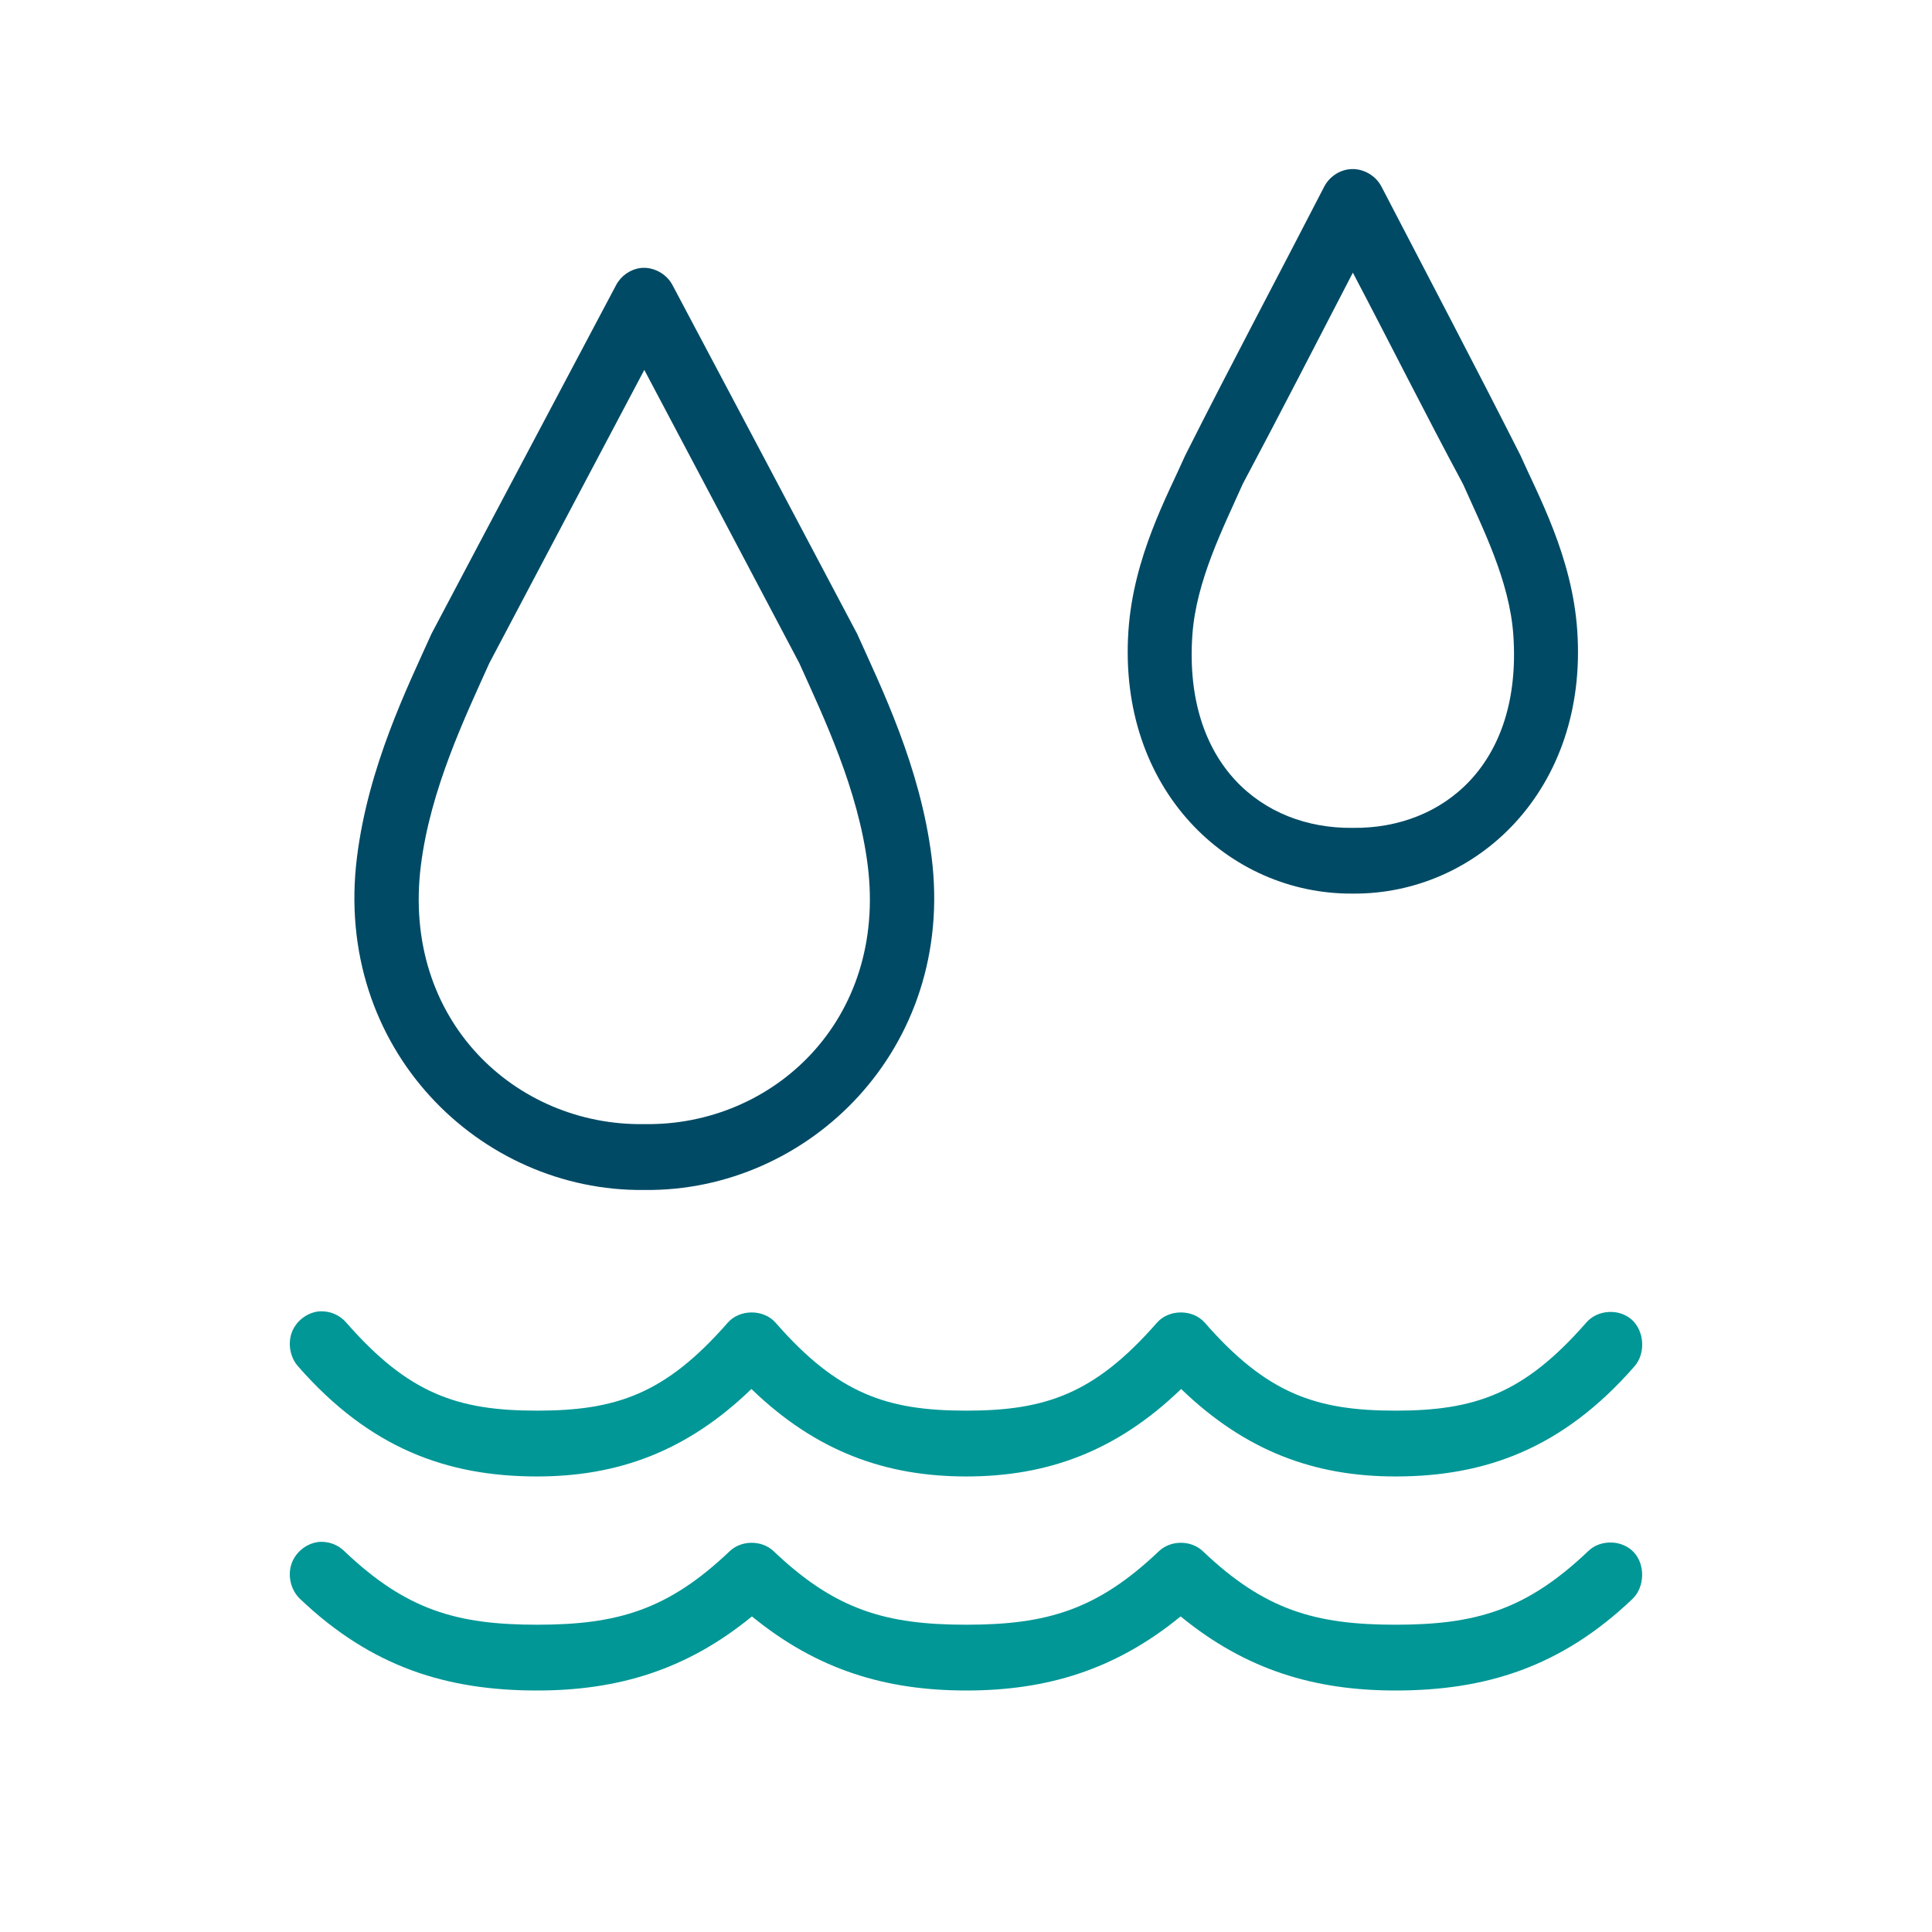 <?xml version="1.0" encoding="UTF-8"?>
<svg width="80px" height="80px" viewBox="0 0 80 80" version="1.1" xmlns="http://www.w3.org/2000/svg" xmlns:xlink="http://www.w3.org/1999/xlink">
    <!-- Generator: Sketch 57.1 (83088) - https://sketch.com -->
    <title>ic/umweltentlastung/abwasser</title>
    <desc>Created with Sketch.</desc>
    <g id="ic/umweltentlastung/abwasser" stroke="none" stroke-width="1" fill="none" fill-rule="evenodd">
        <g transform="translate(12, 7)">
            <path d="M43.873,0.008 C43.438,0.056 43.034,0.335 42.831,0.732 C40.922,4.44 38.95,8.136 37.08,11.852 C36.364,13.476 34.934,16.041 34.726,19.117 C34.275,25.711 38.89,30.034 43.998,30.002 L44.039,30.002 C49.147,30.031 53.762,25.711 53.311,19.117 C53.103,16.041 51.673,13.476 50.957,11.852 C49.079,8.139 47.128,4.432 45.206,0.732 C44.959,0.248 44.404,-0.053 43.873,0.008 L43.873,0.008 Z M14.513,4.099 C14.096,4.155 13.713,4.424 13.513,4.802 C10.965,9.617 8.403,14.435 5.866,19.245 C4.876,21.447 3.253,24.723 2.782,28.491 C1.785,36.441 7.889,42.348 14.658,42.274 L14.7,42.274 C21.471,42.348 27.576,36.438 26.576,28.491 C26.102,24.725 24.482,21.45 23.492,19.245 C20.953,14.435 18.395,9.614 15.845,4.802 C15.593,4.325 15.038,4.032 14.512,4.099 L14.513,4.099 Z M44.019,4.29 C45.548,7.199 47.035,10.168 48.582,13.047 C49.384,14.853 50.512,17.05 50.665,19.311 C51.027,24.627 47.772,27.317 44.04,27.28 L43.998,27.28 C40.263,27.32 37.011,24.63 37.372,19.311 C37.526,17.05 38.654,14.856 39.456,13.047 C40.99,10.163 42.506,7.209 44.019,4.29 L44.019,4.29 Z M14.679,8.317 C16.82,12.363 18.964,16.411 21.097,20.459 C22.118,22.726 23.537,25.692 23.93,28.832 C24.738,35.267 19.987,39.624 14.7,39.547 L14.658,39.547 C9.371,39.624 4.621,35.264 5.428,28.832 C5.821,25.695 7.241,22.728 8.262,20.459 C10.397,16.411 12.538,12.363 14.679,8.317 L14.679,8.317 Z" id="Fill-1" fill="#004A65"></path>
            <path d="M1.279,47.297 C0.774,47.316 0.295,47.657 0.099,48.131 C-0.096,48.608 0.003,49.194 0.342,49.577 C3.305,52.965 6.499,54.137 10.239,54.137 C13.57,54.137 16.432,53.109 19.114,50.515 C21.8,53.111 24.678,54.137 28.011,54.137 C31.345,54.137 34.223,53.111 36.908,50.515 C39.594,53.106 42.453,54.137 45.784,54.137 C49.527,54.137 52.72,52.965 55.681,49.577 C56.148,49.042 56.095,48.12 55.569,47.646 C55.043,47.172 54.142,47.228 53.681,47.769 C51.1,50.72 49.069,51.412 45.784,51.412 C42.5,51.412 40.466,50.72 37.887,47.769 C37.39,47.204 36.405,47.204 35.908,47.769 C33.327,50.72 31.295,51.412 28.011,51.412 C24.727,51.412 22.693,50.72 20.114,47.769 C19.617,47.204 18.632,47.204 18.135,47.769 C15.554,50.72 13.522,51.412 10.238,51.412 C6.953,51.412 4.922,50.72 2.341,47.769 C2.08,47.46 1.677,47.284 1.278,47.3 L1.279,47.297 Z" id="Path" fill="#009796"></path>
            <path d="M1.279,56.843 C0.756,56.864 0.261,57.229 0.079,57.732 C-0.104,58.235 0.039,58.843 0.425,59.208 C3.407,62.049 6.535,63 10.239,63 C13.572,63 16.424,62.156 19.136,59.932 C21.844,62.148 24.683,63 28.011,63 C31.34,63 34.179,62.148 36.887,59.932 C39.601,62.156 42.45,63 45.784,63 C49.488,63 52.616,62.049 55.598,59.208 C56.108,58.717 56.134,57.796 55.655,57.277 C55.173,56.757 54.272,56.733 53.764,57.229 C51.204,59.668 49.108,60.276 45.784,60.276 C42.461,60.276 40.364,59.668 37.804,57.229 C37.317,56.768 36.478,56.768 35.991,57.229 C33.431,59.668 31.334,60.276 28.011,60.276 C24.687,60.276 22.591,59.668 20.031,57.229 C19.544,56.768 18.705,56.768 18.218,57.229 C15.658,59.668 13.561,60.276 10.238,60.276 C6.914,60.276 4.818,59.668 2.257,57.229 C2,56.973 1.638,56.832 1.278,56.845 L1.279,56.843 Z" id="Path" fill="#009796"></path>
        </g>
    </g>
</svg>